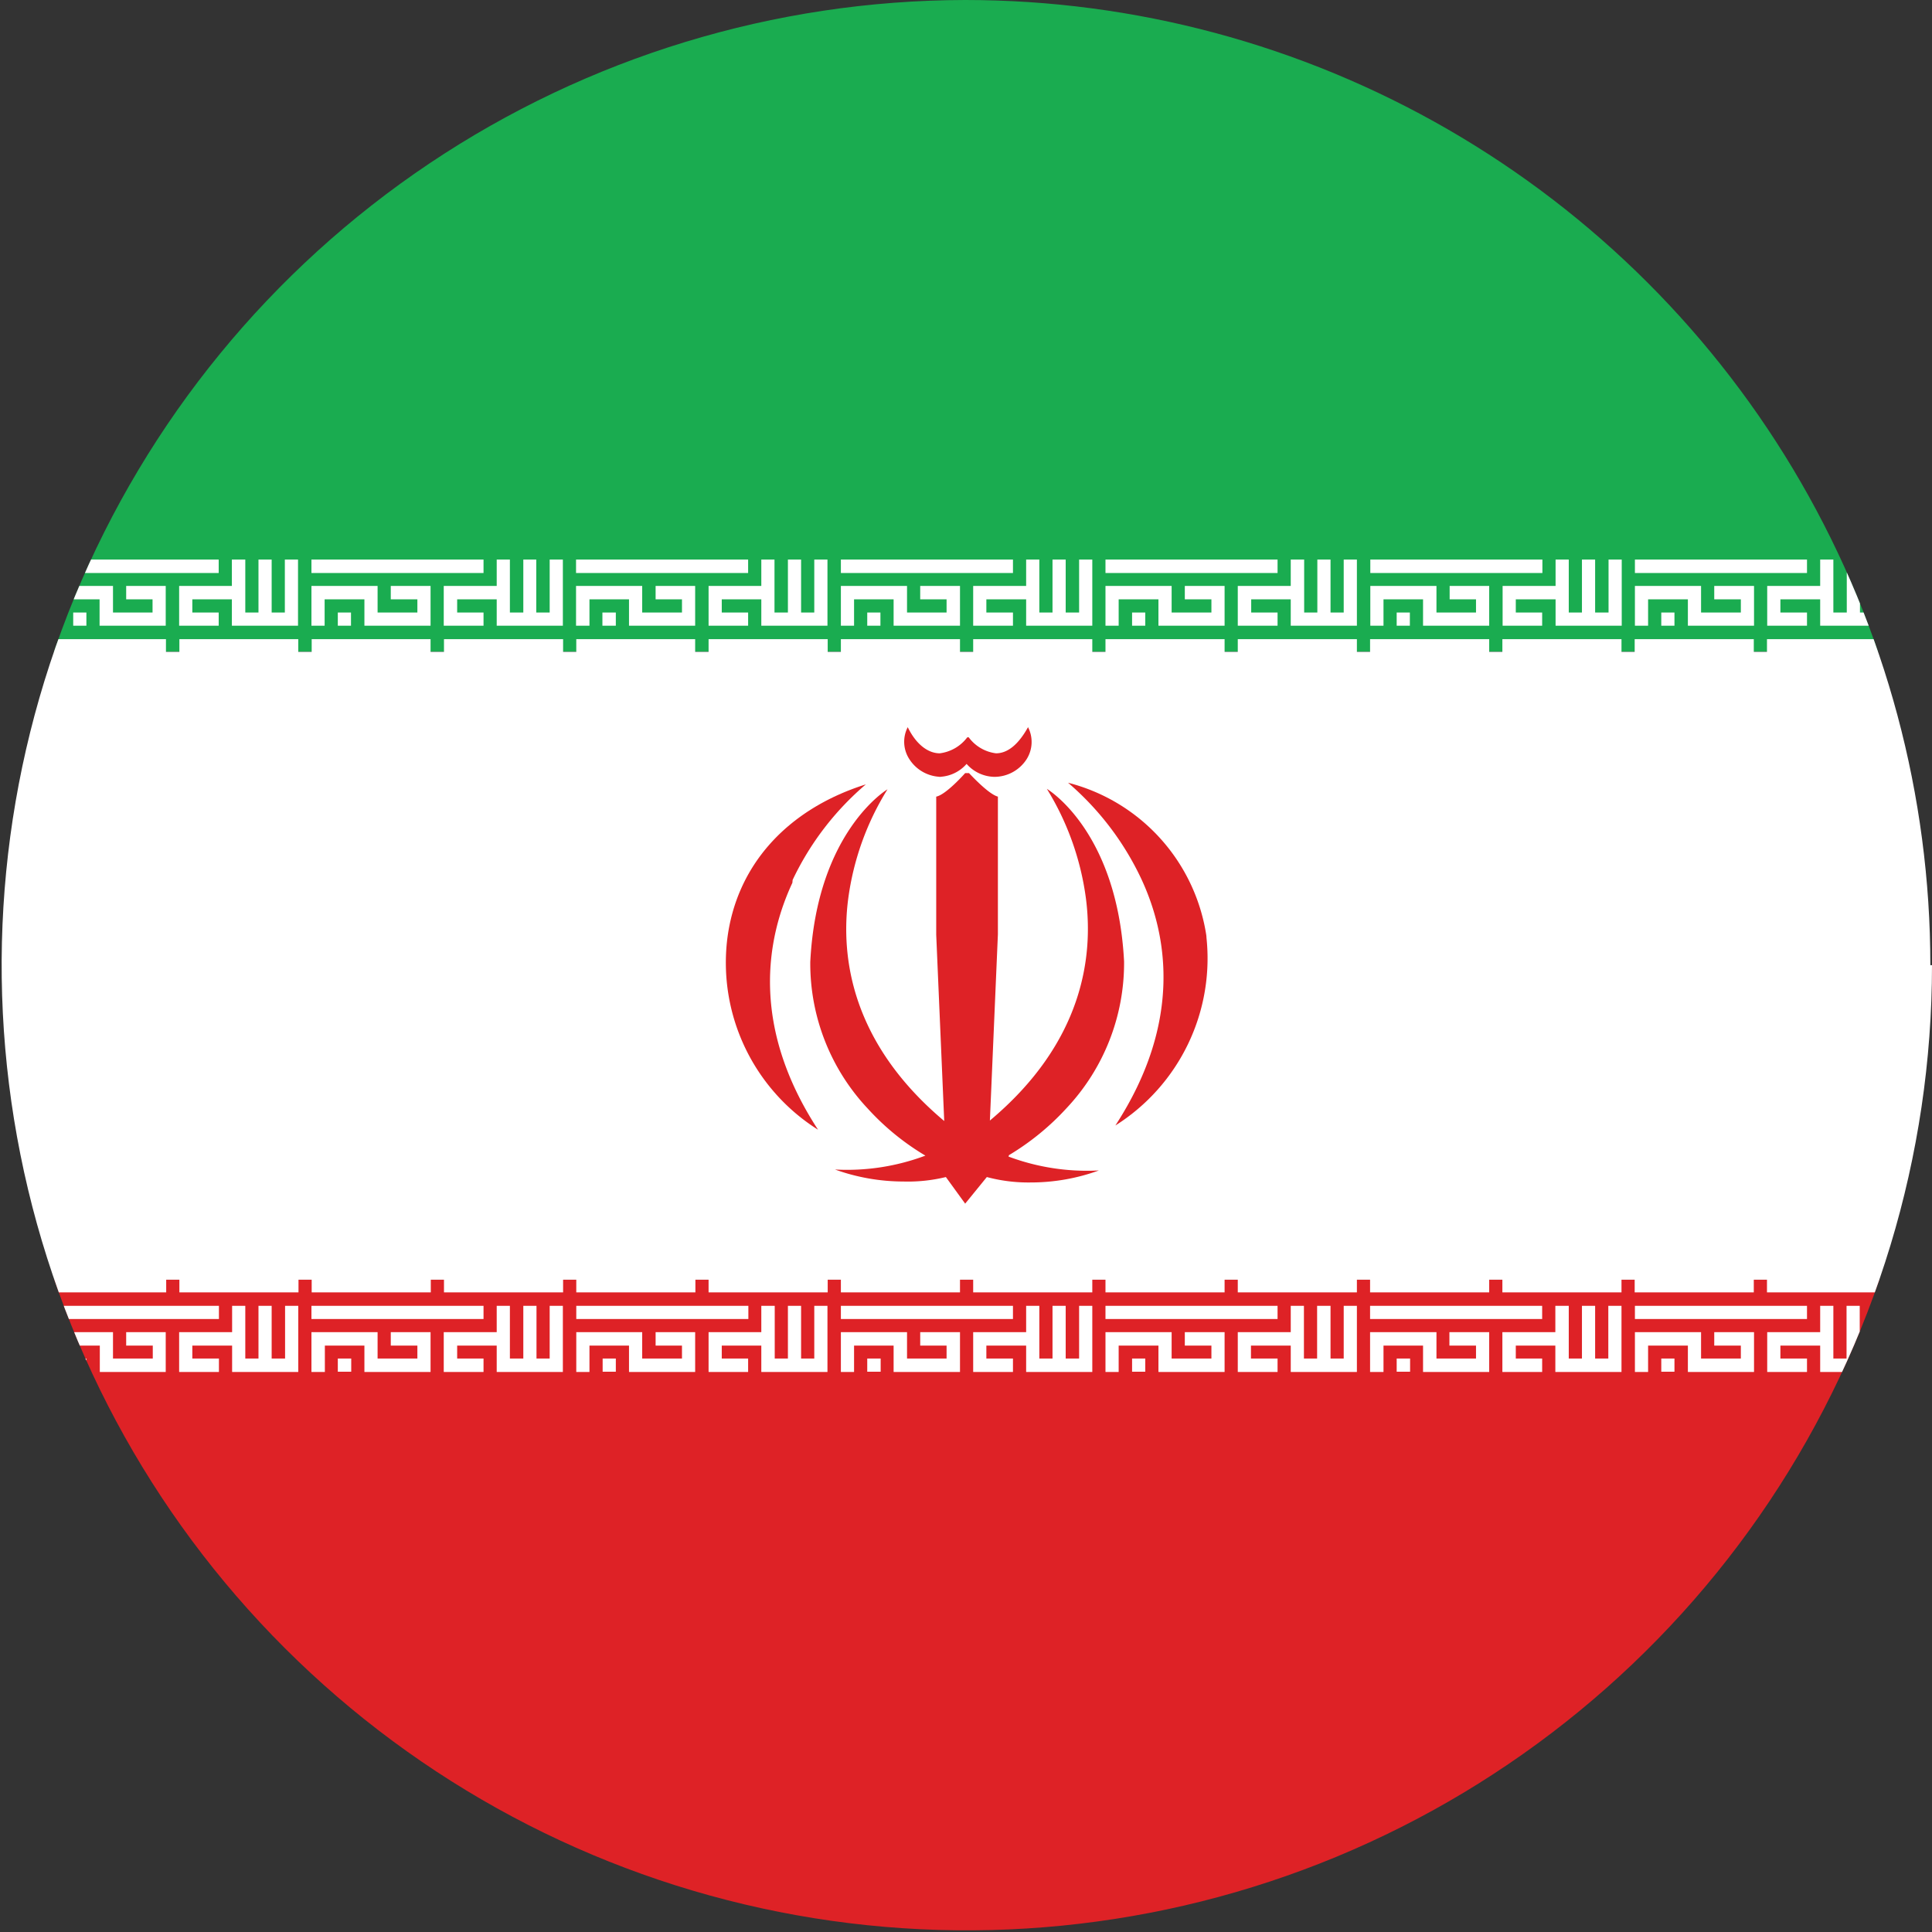 <svg xmlns="http://www.w3.org/2000/svg" xmlns:xlink="http://www.w3.org/1999/xlink" viewBox="0 0 82.07 82.07"><rect x="0" y="0" width="82.07" height="82.07" fill="#333333" stroke="none"/><defs><clipPath id="a"><path d="M82.07,41A41,41,0,1,1,41,0a41,41,0,0,1,41,41Z" style="fill:none"/></clipPath></defs><g style="clip-path:url(#a)"><rect x="-20.5" y="54.36" width="123.11" height="27.7" style="fill:#de2226"/><rect x="-20.49" y="-0.02" width="123.1" height="27.7" style="fill:#1aac50"/><polygon points="97.55 27.69 96.98 27.69 96.98 27.15 91.92 27.15 91.92 27.69 91.36 27.69 91.36 27.15 86.31 27.15 86.31 27.69 85.74 27.69 85.74 27.15 80.68 27.15 80.68 27.69 80.12 27.69 80.12 27.15 75.06 27.15 75.06 27.69 74.5 27.69 74.5 27.15 69.44 27.15 69.44 27.69 68.88 27.69 68.88 27.15 63.82 27.15 63.82 27.69 63.26 27.69 63.26 27.15 58.2 27.15 58.2 27.69 57.64 27.69 57.64 27.15 52.58 27.15 52.58 27.69 52.02 27.69 52.02 27.15 46.96 27.15 46.96 27.69 46.4 27.69 46.4 27.15 41.34 27.15 41.34 27.69 40.78 27.69 40.78 27.15 35.72 27.15 35.72 27.69 35.16 27.69 35.16 27.15 30.1 27.15 30.1 27.69 29.53 27.69 29.53 27.15 24.48 27.15 24.48 27.69 23.92 27.69 23.92 27.15 18.86 27.15 18.86 27.69 18.29 27.69 18.29 27.15 13.24 27.15 13.24 27.69 12.67 27.69 12.67 27.15 7.62 27.15 7.62 27.69 7.05 27.69 7.05 27.15 1.99 27.15 1.99 27.69 1.43 27.69 1.43 27.15 -3.63 27.15 -3.63 27.69 -4.19 27.69 -4.19 27.15 -9.25 27.15 -9.25 27.69 -9.81 27.69 -9.81 27.15 -14.87 27.15 -14.87 27.69 -15.43 27.69 -15.43 27.15 -20.49 27.15 -20.48 54.9 -15.42 54.9 -15.42 54.36 -14.86 54.36 -14.86 54.9 -9.8 54.9 -9.8 54.36 -9.24 54.36 -9.24 54.9 -4.18 54.9 -4.18 54.36 -3.62 54.36 -3.62 54.9 1.44 54.9 1.44 54.36 2 54.36 2 54.9 7.06 54.9 7.06 54.36 7.62 54.36 7.62 54.9 12.68 54.9 12.68 54.36 13.24 54.36 13.24 54.9 18.3 54.9 18.3 54.36 18.86 54.36 18.86 54.9 23.92 54.9 23.92 54.36 24.48 54.36 24.48 54.9 29.54 54.9 29.54 54.36 30.1 54.36 30.1 54.9 35.16 54.9 35.16 54.36 35.72 54.36 35.72 54.9 40.78 54.9 40.78 54.36 41.34 54.36 41.34 54.9 46.4 54.9 46.4 54.36 46.96 54.36 46.96 54.9 52.02 54.9 52.02 54.36 52.58 54.36 52.58 54.9 57.64 54.9 57.64 54.36 58.2 54.36 58.2 54.9 63.26 54.9 63.26 54.36 63.82 54.36 63.82 54.9 68.88 54.9 68.88 54.36 69.44 54.36 69.44 54.9 74.5 54.9 74.5 54.36 75.06 54.36 75.06 54.9 80.12 54.9 80.12 54.36 80.68 54.36 80.68 54.9 85.74 54.9 85.74 54.36 86.3 54.36 86.3 54.9 91.36 54.9 91.36 54.36 91.92 54.36 91.92 54.9 96.98 54.9 96.98 54.36 97.54 54.36 97.54 54.9 102.6 54.9 102.6 27.15 97.55 27.15 97.55 27.69" style="fill:#fff"/><rect x="80.7" y="23.77" width="7.31" height="0.57" style="fill:#fff"/><polygon points="81.26 25.46 82.94 25.46 82.94 26.58 85.76 26.58 85.76 24.89 84.07 24.89 84.07 25.46 85.19 25.46 85.19 26.02 83.51 26.02 83.51 24.89 80.7 24.89 80.7 26.58 81.26 26.58 81.26 25.46" style="fill:#fff"/><rect x="81.82" y="26.02" width="0.56" height="0.56" style="fill:#fff"/><rect x="69.45" y="23.77" width="7.31" height="0.57" style="fill:#fff"/><polygon points="75.07 26.58 76.76 26.58 76.76 26.02 75.63 26.02 75.63 25.46 77.32 25.46 77.32 26.58 80.13 26.58 80.13 23.77 79.57 23.77 79.57 26.02 79.01 26.02 79.01 23.77 78.45 23.77 78.45 26.02 77.88 26.02 77.88 23.77 77.32 23.77 77.32 24.89 75.07 24.89 75.07 26.58" style="fill:#fff"/><polygon points="70.01 25.46 71.7 25.46 71.7 26.58 74.51 26.58 74.51 24.89 72.82 24.89 72.82 25.46 73.95 25.46 73.95 26.02 72.26 26.02 72.26 24.89 69.45 24.89 69.45 26.58 70.01 26.58 70.01 25.46" style="fill:#fff"/><rect x="70.57" y="26.02" width="0.56" height="0.56" style="fill:#fff"/><rect x="58.21" y="23.77" width="7.31" height="0.57" style="fill:#fff"/><polygon points="63.83 26.58 65.51 26.58 65.51 26.02 64.39 26.02 64.39 25.46 66.08 25.46 66.08 26.58 68.89 26.58 68.89 23.77 68.33 23.77 68.33 26.02 67.76 26.02 67.76 23.77 67.2 23.77 67.2 26.02 66.64 26.02 66.64 23.77 66.08 23.77 66.08 24.89 63.83 24.89 63.83 26.58" style="fill:#fff"/><polygon points="58.77 25.46 60.45 25.46 60.45 26.58 63.26 26.58 63.26 24.89 61.58 24.89 61.58 25.46 62.7 25.46 62.7 26.02 61.02 26.02 61.02 24.89 58.21 24.89 58.21 26.58 58.77 26.58 58.77 25.46" style="fill:#fff"/><rect x="59.33" y="26.02" width="0.56" height="0.56" style="fill:#fff"/><rect x="46.96" y="23.77" width="7.31" height="0.57" style="fill:#fff"/><polygon points="52.58 26.58 54.27 26.58 54.27 26.02 53.15 26.02 53.15 25.46 54.83 25.46 54.83 26.58 57.64 26.58 57.64 23.77 57.08 23.77 57.08 26.02 56.52 26.02 56.52 23.77 55.96 23.77 55.96 26.02 55.4 26.02 55.4 23.77 54.83 23.77 54.83 24.89 52.58 24.89 52.58 26.58" style="fill:#fff"/><polygon points="47.52 25.46 49.21 25.46 49.21 26.58 52.02 26.58 52.02 24.89 50.33 24.89 50.33 25.46 51.46 25.46 51.46 26.02 49.77 26.02 49.77 24.89 46.96 24.89 46.96 26.58 47.52 26.58 47.52 25.46" style="fill:#fff"/><rect x="48.09" y="26.02" width="0.56" height="0.56" style="fill:#fff"/><rect x="35.72" y="23.77" width="7.31" height="0.57" style="fill:#fff"/><polygon points="41.34 26.58 43.03 26.58 43.03 26.02 41.9 26.02 41.9 25.46 43.59 25.46 43.59 26.58 46.4 26.58 46.4 23.77 45.84 23.77 45.84 26.02 45.27 26.02 45.27 23.77 44.71 23.77 44.71 26.02 44.15 26.02 44.15 23.77 43.59 23.77 43.59 24.89 41.34 24.89 41.34 26.58" style="fill:#fff"/><polygon points="36.28 25.46 37.96 25.46 37.96 26.58 40.78 26.58 40.78 24.89 39.09 24.89 39.09 25.46 40.21 25.46 40.21 26.02 38.53 26.02 38.53 24.89 35.72 24.89 35.72 26.58 36.28 26.58 36.28 25.46" style="fill:#fff"/><rect x="36.84" y="26.02" width="0.56" height="0.56" style="fill:#fff"/><rect x="24.47" y="23.77" width="7.31" height="0.57" style="fill:#fff"/><polygon points="30.1 26.58 31.78 26.58 31.78 26.02 30.66 26.02 30.66 25.46 32.34 25.46 32.34 26.58 35.15 26.58 35.15 23.77 34.59 23.77 34.59 26.02 34.03 26.02 34.03 23.77 33.47 23.77 33.47 26.02 32.9 26.02 32.9 23.77 32.34 23.77 32.34 24.89 30.1 24.89 30.1 26.58" style="fill:#fff"/><polygon points="25.04 25.46 26.72 25.46 26.72 26.58 29.53 26.58 29.53 24.89 27.85 24.89 27.85 25.46 28.97 25.46 28.97 26.02 27.28 26.02 27.28 24.89 24.47 24.89 24.47 26.58 25.04 26.58 25.04 25.46" style="fill:#fff"/><rect x="25.59" y="26.02" width="0.57" height="0.56" style="fill:#fff"/><rect x="13.23" y="23.77" width="7.31" height="0.57" style="fill:#fff"/><polygon points="18.85 26.58 20.54 26.58 20.54 26.02 19.42 26.02 19.42 25.46 21.1 25.46 21.1 26.58 23.91 26.58 23.91 23.77 23.35 23.77 23.35 26.02 22.78 26.02 22.78 23.77 22.23 23.77 22.23 26.02 21.66 26.02 21.66 23.77 21.1 23.77 21.1 24.89 18.85 24.89 18.85 26.58" style="fill:#fff"/><polygon points="13.79 25.46 15.48 25.46 15.48 26.58 18.29 26.58 18.29 24.89 16.6 24.89 16.6 25.46 17.73 25.46 17.73 26.02 16.04 26.02 16.04 24.89 13.23 24.89 13.23 26.58 13.79 26.58 13.79 25.46" style="fill:#fff"/><rect x="14.35" y="26.02" width="0.56" height="0.56" style="fill:#fff"/><rect x="1.98" y="23.77" width="7.31" height="0.57" style="fill:#fff"/><polygon points="7.61 26.58 9.29 26.58 9.29 26.02 8.17 26.02 8.17 25.46 9.85 25.46 9.85 26.58 12.66 26.58 12.66 23.77 12.1 23.77 12.1 26.02 11.54 26.02 11.54 23.77 10.98 23.77 10.98 26.02 10.42 26.02 10.42 23.77 9.85 23.77 9.85 24.89 7.61 24.89 7.61 26.58" style="fill:#fff"/><polygon points="2.55 25.46 4.23 25.46 4.23 26.58 7.04 26.58 7.04 24.89 5.36 24.89 5.36 25.46 6.48 25.46 6.48 26.02 4.8 26.02 4.8 24.89 1.98 24.89 1.98 26.58 2.55 26.58 2.55 25.46" style="fill:#fff"/><rect x="3.11" y="26.02" width="0.56" height="0.56" style="fill:#fff"/><polygon points="-3.64 26.58 -1.95 26.58 -1.95 26.02 -3.08 26.02 -3.08 25.46 -1.39 25.46 -1.39 26.58 1.42 26.58 1.42 23.77 0.86 23.77 0.86 26.02 0.29 26.02 0.29 23.77 -0.26 23.77 -0.26 26.02 -0.83 26.02 -0.83 23.77 -1.39 23.77 -1.39 24.89 -3.64 24.89 -3.64 26.58" style="fill:#fff"/><rect x="80.69" y="55.47" width="7.31" height="0.56" style="fill:#fff"/><polygon points="84.06 57.16 85.18 57.16 85.18 57.71 83.5 57.71 83.5 56.59 80.69 56.59 80.69 58.28 81.25 58.28 81.25 57.16 82.94 57.16 82.94 58.28 85.75 58.28 85.75 56.59 84.06 56.59 84.06 57.16" style="fill:#fff"/><rect x="81.81" y="57.71" width="0.57" height="0.56" style="fill:#fff"/><rect x="69.45" y="55.47" width="7.31" height="0.56" style="fill:#fff"/><polygon points="79.57 57.71 79 57.71 79 55.47 78.44 55.47 78.44 57.71 77.88 57.71 77.88 55.47 77.32 55.47 77.32 56.59 75.07 56.59 75.07 58.28 76.76 58.28 76.76 57.71 75.63 57.71 75.63 57.16 77.32 57.16 77.32 58.28 80.13 58.28 80.13 55.47 79.57 55.47 79.57 57.71" style="fill:#fff"/><polygon points="72.82 57.16 73.95 57.16 73.95 57.71 72.26 57.71 72.26 56.59 69.45 56.59 69.45 58.28 70.01 58.28 70.01 57.16 71.7 57.16 71.7 58.28 74.51 58.28 74.51 56.59 72.82 56.59 72.82 57.16" style="fill:#fff"/><rect x="70.57" y="57.71" width="0.56" height="0.56" style="fill:#fff"/><rect x="58.2" y="55.47" width="7.31" height="0.56" style="fill:#fff"/><polygon points="68.32 57.71 67.76 57.71 67.76 55.47 67.2 55.47 67.2 57.71 66.64 57.71 66.64 55.47 66.07 55.47 66.07 56.59 63.82 56.59 63.82 58.28 65.51 58.28 65.51 57.71 64.39 57.71 64.39 57.16 66.07 57.16 66.07 58.28 68.88 58.28 68.88 55.47 68.32 55.47 68.32 57.71" style="fill:#fff"/><polygon points="61.57 57.16 62.7 57.16 62.7 57.71 61.02 57.71 61.02 56.59 58.2 56.59 58.2 58.28 58.77 58.28 58.77 57.16 60.45 57.16 60.45 58.28 63.26 58.28 63.26 56.59 61.57 56.59 61.57 57.16" style="fill:#fff"/><rect x="59.33" y="57.71" width="0.57" height="0.56" style="fill:#fff"/><rect x="46.96" y="55.47" width="7.31" height="0.56" style="fill:#fff"/><polygon points="57.08 57.71 56.52 57.71 56.52 55.47 55.95 55.47 55.95 57.71 55.39 57.71 55.39 55.47 54.83 55.47 54.83 56.59 52.58 56.59 52.58 58.28 54.27 58.28 54.27 57.71 53.14 57.71 53.14 57.16 54.83 57.16 54.83 58.28 57.64 58.28 57.64 55.47 57.08 55.47 57.08 57.71" style="fill:#fff"/><polygon points="50.33 57.16 51.46 57.16 51.46 57.71 49.77 57.71 49.77 56.59 46.96 56.59 46.96 58.28 47.52 58.28 47.52 57.16 49.21 57.16 49.21 58.28 52.02 58.28 52.02 56.59 50.33 56.59 50.33 57.16" style="fill:#fff"/><rect x="48.09" y="57.71" width="0.56" height="0.56" style="fill:#fff"/><rect x="35.72" y="55.47" width="7.31" height="0.56" style="fill:#fff"/><polygon points="45.84 57.71 45.27 57.71 45.27 55.47 44.71 55.47 44.71 57.71 44.15 57.71 44.15 55.47 43.59 55.47 43.59 56.59 41.34 56.59 41.34 58.28 43.03 58.28 43.03 57.71 41.9 57.71 41.9 57.16 43.59 57.16 43.59 58.28 46.4 58.28 46.4 55.47 45.84 55.47 45.84 57.71" style="fill:#fff"/><polygon points="39.09 57.16 40.21 57.16 40.21 57.71 38.53 57.71 38.53 56.59 35.72 56.59 35.72 58.28 36.28 58.28 36.28 57.16 37.96 57.16 37.96 58.28 40.78 58.28 40.78 56.59 39.09 56.59 39.09 57.16" style="fill:#fff"/><rect x="36.84" y="57.71" width="0.57" height="0.56" style="fill:#fff"/><rect x="24.48" y="55.47" width="7.31" height="0.56" style="fill:#fff"/><polygon points="34.59 57.71 34.03 57.71 34.03 55.47 33.47 55.47 33.47 57.71 32.91 57.71 32.91 55.47 32.34 55.47 32.34 56.59 30.1 56.59 30.1 58.28 31.78 58.28 31.78 57.71 30.66 57.71 30.66 57.16 32.34 57.16 32.34 58.28 35.15 58.28 35.15 55.47 34.59 55.47 34.59 57.71" style="fill:#fff"/><polygon points="27.85 57.16 28.97 57.16 28.97 57.71 27.28 57.71 27.28 56.59 24.48 56.59 24.48 58.28 25.04 58.28 25.04 57.16 26.72 57.16 26.72 58.28 29.53 58.28 29.53 56.59 27.85 56.59 27.85 57.16" style="fill:#fff"/><rect x="25.6" y="57.71" width="0.56" height="0.56" style="fill:#fff"/><rect x="13.23" y="55.47" width="7.31" height="0.56" style="fill:#fff"/><polygon points="23.35 57.71 22.79 57.71 22.79 55.47 22.23 55.47 22.23 57.71 21.66 57.71 21.66 55.47 21.1 55.47 21.1 56.59 18.85 56.59 18.85 58.28 20.54 58.28 20.54 57.71 19.42 57.71 19.42 57.16 21.1 57.16 21.1 58.28 23.91 58.28 23.91 55.47 23.35 55.47 23.35 57.71" style="fill:#fff"/><polygon points="16.6 57.16 17.73 57.16 17.73 57.71 16.04 57.71 16.04 56.59 13.23 56.59 13.23 58.28 13.8 58.28 13.8 57.16 15.48 57.16 15.48 58.28 18.29 58.28 18.29 56.59 16.6 56.59 16.6 57.16" style="fill:#fff"/><rect x="14.35" y="57.71" width="0.57" height="0.56" style="fill:#fff"/><rect x="1.99" y="55.47" width="7.31" height="0.56" style="fill:#fff"/><polygon points="12.11 57.71 11.54 57.71 11.54 55.47 10.98 55.47 10.98 57.71 10.42 57.71 10.42 55.47 9.86 55.47 9.86 56.59 7.61 56.59 7.61 58.28 9.3 58.28 9.3 57.71 8.17 57.71 8.17 57.16 9.86 57.16 9.86 58.28 12.67 58.28 12.67 55.47 12.11 55.47 12.11 57.71" style="fill:#fff"/><polygon points="5.36 57.16 6.49 57.16 6.49 57.71 4.8 57.71 4.8 56.59 1.99 56.59 1.99 58.28 2.55 58.28 2.55 57.16 4.24 57.16 4.24 58.28 7.04 58.28 7.04 56.59 5.36 56.59 5.36 57.16" style="fill:#fff"/><rect x="3.11" y="57.71" width="0.56" height="0.56" style="fill:#fff"/><polygon points="0.86 57.71 0.3 57.71 0.3 55.47 -0.26 55.47 -0.26 57.71 -0.82 57.71 -0.82 55.47 -1.39 55.47 -1.39 56.59 -3.64 56.59 -3.64 58.28 -1.95 58.28 -1.95 57.71 -3.07 57.71 -3.07 57.16 -1.39 57.16 -1.39 58.28 1.43 58.28 1.43 55.47 0.86 55.47 0.86 57.71" style="fill:#fff"/><path d="M51.26,39.85a7.93,7.93,0,0,0-5.89-6.6,0,0,0,0,0,0,0s0,0,0,0a12.22,12.22,0,0,1,3.1,4.06c1.1,2.34,1.8,6.06-1.09,10.5v0h0a8.39,8.39,0,0,0,3.86-8.07Z" style="fill:#de2226"/><path d="M39.87,33a1.6,1.6,0,0,0,1.19-.55,1.61,1.61,0,0,0,1.19.55,1.63,1.63,0,0,0,1.36-.75,1.37,1.37,0,0,0,.06-1.36l0,0a0,0,0,0,0,0,0c-.41.74-.87,1.11-1.36,1.11a1.7,1.7,0,0,1-1.16-.68,0,0,0,0,0-.06,0,1.73,1.73,0,0,1-1.17.68c-.49,0-1-.37-1.36-1.11l0,0,0,0a1.35,1.35,0,0,0,.07,1.36,1.63,1.63,0,0,0,1.36.75Z" style="fill:#de2226"/><path d="M42.86,49.07a10.91,10.91,0,0,0,2.45-2,9,9,0,0,0,2.44-6.23c-.29-5.55-3.25-7.31-3.28-7.33h0a0,0,0,0,0,0,0,11.8,11.8,0,0,1,1.66,4.66c.32,2.48-.13,6.12-4.08,9.43l.34-7.91V33.84s0,0,0,0c-.42-.11-1.22-1-1.23-1H41s-.81.92-1.23,1a0,0,0,0,0,0,0v5.87l.34,7.91c-3.94-3.31-4.4-6.95-4.08-9.43a11.72,11.72,0,0,1,1.67-4.66v0a0,0,0,0,0,0,0s-3,1.78-3.28,7.33a9,9,0,0,0,2.44,6.23,10.69,10.69,0,0,0,2.45,2,9.47,9.47,0,0,1-3.84.59.05.05,0,0,0,0,0,0,0,0,0,0,0,0,8.62,8.62,0,0,0,2.91.51A6.82,6.82,0,0,0,40.18,50L41,51.13h0l0,0h0L41.92,50a6.82,6.82,0,0,0,1.85.23,8.45,8.45,0,0,0,2.91-.51s0,0,0,0,0,0,0,0a9.52,9.52,0,0,1-3.84-.59Z" style="fill:#de2226"/><path d="M33.67,37.38a12.18,12.18,0,0,1,3.11-4.06s0,0,0,0l0,0c-3.36,1.06-5.51,3.46-5.89,6.6a8.39,8.39,0,0,0,3.86,8.07h0s0,0,0,0,0,0,0,0c-2.89-4.43-2.18-8.15-1.09-10.49Z" style="fill:#de2226"/></g></svg>